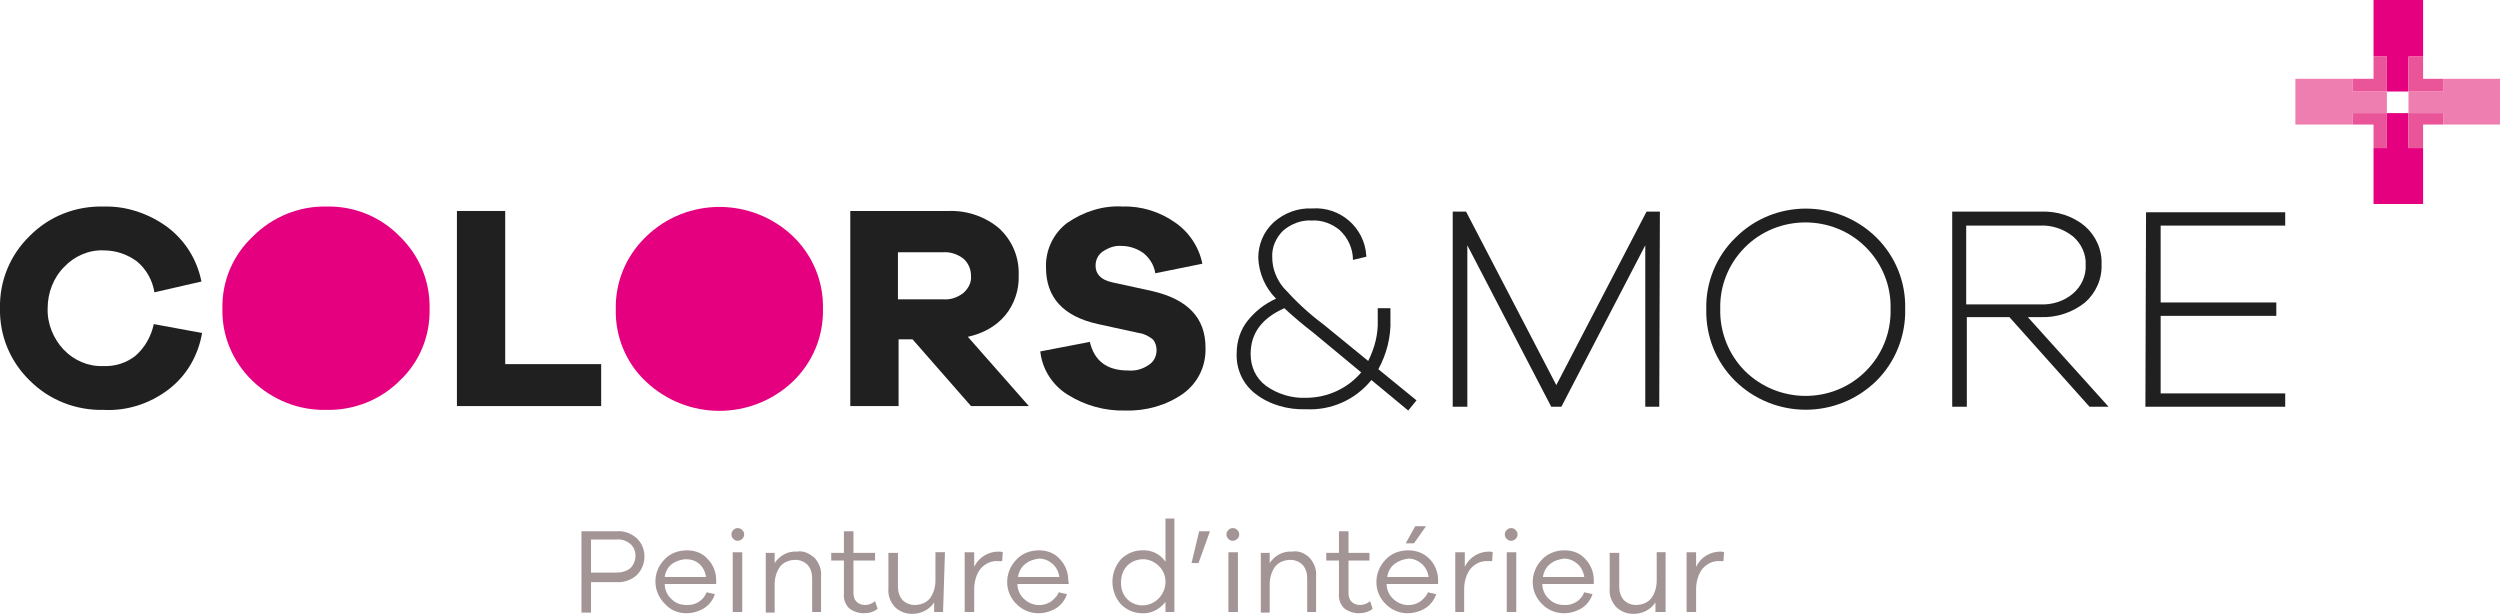 <?xml version="1.0" encoding="utf-8"?>
<!-- Generator: Adobe Illustrator 28.0.0, SVG Export Plug-In . SVG Version: 6.00 Build 0)  -->
<svg version="1.1" id="Calque_1" xmlns="http://www.w3.org/2000/svg" xmlns:xlink="http://www.w3.org/1999/xlink" x="0px" y="0px"
	 viewBox="0 0 393.4 96.6" style="enable-background:new 0 0 393.4 96.6;" xml:space="preserve">
<style type="text/css">
	.st0{fill:#202020;}
	.st1{fill:#E4007F;}
	.st2{fill:#A39596;}
	.st3{fill:#EF7EB0;}
	.st4{fill:#EA5599;}
</style>
<g id="Calque_2_00000061453299361006304020000014787766521817408409_">
	<g id="Calque_2-2">
		<polygon class="st0" points="94.6,63.9 71.9,63.9 71.9,33.2 79.5,33.2 79.5,57.3 94.6,57.3 		"/>
		<path class="st1" d="M124.8,37.2c3.1,3,4.8,7.1,4.7,11.4c0.1,4.3-1.6,8.4-4.7,11.4c-6.5,6.2-16.7,6.2-23.2,0
			c-3.1-2.9-4.8-7.1-4.7-11.3c-0.1-4.3,1.6-8.4,4.7-11.4C108,31,118.3,31,124.8,37.2"/>
		<path class="st0" d="M31.8,52.4c-0.6,3.5-2.4,6.7-5.3,8.9c-2.9,2.2-6.5,3.4-10.2,3.2C12,64.6,7.8,63,4.7,59.9
			c-3.1-3-4.8-7.1-4.7-11.4c-0.1-4.3,1.6-8.4,4.7-11.4c3.1-3.1,7.2-4.7,11.6-4.6c3.6-0.1,7.1,1.1,10,3.2c2.8,2.1,4.7,5.1,5.4,8.6
			L24.3,46c-0.3-1.9-1.3-3.7-2.8-4.9c-1.5-1.1-3.3-1.7-5.2-1.7c-2.3-0.1-4.6,0.9-6.2,2.6c-1.7,1.7-2.6,4.1-2.6,6.5
			c-0.1,2.4,0.9,4.8,2.5,6.5c1.6,1.7,3.9,2.7,6.2,2.6c1.9,0.1,3.7-0.5,5.1-1.6c1.5-1.3,2.5-3.1,2.9-5L31.8,52.4z"/>
		<path class="st1" d="M62.9,37.2c3.1,3,4.8,7.1,4.7,11.4c0.1,4.3-1.6,8.4-4.7,11.3c-3.1,3.1-7.3,4.7-11.6,4.6
			c-4.3,0.1-8.5-1.6-11.6-4.6c-3.1-3-4.8-7.1-4.7-11.3c-0.1-4.3,1.6-8.4,4.8-11.4c3.1-3.1,7.3-4.8,11.6-4.7
			C55.7,32.4,59.9,34.1,62.9,37.2"/>
		<path class="st0" d="M148.4,47.1c1.2,0.1,2.3-0.3,3.2-1c0.8-0.7,1.3-1.7,1.2-2.7c0-1-0.4-2-1.2-2.7c-0.9-0.7-2.1-1.1-3.2-1h-7.1
			v7.4L148.4,47.1z M152.8,63.9l-9.2-10.5h-2.2v10.5h-7.6V33.2h15.5c2.9-0.1,5.8,0.9,8,2.8c2,1.9,3.1,4.5,3,7.3
			c0.1,2.3-0.7,4.6-2.1,6.3c-1.5,1.8-3.6,2.9-5.9,3.4l9.6,10.9L152.8,63.9z"/>
		<path class="st0" d="M184.9,35c2.2,1.5,3.8,3.9,4.3,6.5l-7.4,1.5c-0.2-1.3-0.9-2.4-1.9-3.2c-1-0.7-2.2-1.1-3.4-1.1
			c-1.1-0.1-2.1,0.3-3,0.9c-0.7,0.5-1.1,1.3-1.1,2.2c0,1.3,0.8,2.2,2.5,2.6l6.4,1.4c5.6,1.3,8.4,4.2,8.4,8.9
			c0.1,2.9-1.2,5.6-3.6,7.3c-2.6,1.8-5.8,2.7-9,2.6c-3.2,0.1-6.4-0.8-9.1-2.5c-2.4-1.5-4-4-4.3-6.8l7.8-1.5c0.7,3,2.7,4.5,6,4.5
			c1.2,0.1,2.3-0.2,3.3-0.9c0.8-0.5,1.2-1.4,1.2-2.3c0-0.6-0.2-1.3-0.6-1.7c-0.6-0.5-1.4-0.9-2.2-1l-6.4-1.4
			c-5.5-1.2-8.2-4.2-8.2-8.9c-0.1-2.8,1.2-5.4,3.3-7c2.6-1.8,5.7-2.8,8.8-2.6C179.5,32.4,182.5,33.3,184.9,35"/>
		<path class="st0" d="M214.2,58.6l-7.6-6.3c-1.7-1.3-3.2-2.6-4.5-3.8c-3.6,1.6-5.3,4-5.3,7.2c0,2,0.8,3.8,2.4,5
			c1.8,1.3,4.1,2,6.3,1.9C208.9,62.6,212.1,61.1,214.2,58.6 M215.8,59.8c-2.5,3.1-6.3,4.8-10.3,4.6c-2.8,0.1-5.7-0.7-7.9-2.4
			c-2-1.5-3.1-3.9-3-6.4c0-1.9,0.6-3.7,1.7-5.1c1.2-1.5,2.7-2.7,4.5-3.5c-1.7-1.7-2.7-4-2.8-6.4c0-2.1,0.8-4.1,2.4-5.6
			c1.7-1.5,3.8-2.3,6.1-2.2c4.4-0.3,8.2,3,8.5,7.4c0,0.1,0,0.1,0,0.2l-2.1,0.5c0-1.8-0.8-3.5-2.1-4.7c-1.2-1-2.8-1.6-4.4-1.5
			c-1.6-0.1-3.2,0.5-4.5,1.6c-1.1,1.1-1.8,2.6-1.7,4.2c0,1.8,0.7,3.5,1.8,4.8c1.9,2.1,3.9,4,6.2,5.7l7.1,5.8c1-2,1.6-4.2,1.5-6.5
			v-1.8h2v1.8c0.1,2.7-0.6,5.4-1.9,7.8l6,4.9l-1.3,1.6L215.8,59.8z"/>
		<polygon class="st0" points="340,47.6 358.2,47.6 358.2,49.7 340,49.7 340,61.9 359.6,61.9 359.6,64 337.6,64 337.7,33.4 
			359.6,33.4 359.6,35.5 340,35.5 		"/>
		<polygon class="st2" points="187.5,88.6 188.7,83.6 190.4,83.6 190.4,83.6 188.6,88.6 		"/>
		<polygon class="st0" points="261.1,64 258.9,64 258.9,38.6 245.7,64 244.1,64 230.9,38.6 230.9,64 228.6,64 228.6,33.3 
			230.7,33.3 244.9,60.6 259.1,33.3 261.2,33.3 		"/>
		<path class="st0" d="M293.6,58.4c2.6-2.6,4-6.1,3.9-9.8c0.1-3.6-1.3-7.1-3.9-9.7c-5.2-5.2-13.8-5.2-19,0c-2.6,2.6-4,6.1-3.9,9.7
			c-0.1,3.6,1.3,7.2,3.9,9.8C279.9,63.6,288.4,63.6,293.6,58.4 M295.3,37.4c3,3,4.6,7,4.5,11.2c0.1,4.2-1.5,8.3-4.5,11.3
			c-6.2,6.1-16.1,6.1-22.3,0c-3-3-4.6-7-4.5-11.3c-0.1-4.2,1.6-8.3,4.6-11.2C279.2,31.3,289.1,31.3,295.3,37.4"/>
		<path class="st0" d="M321,47.9c1.9,0.1,3.8-0.5,5.2-1.7c1.3-1.1,2.1-2.8,2-4.5c0.1-1.7-0.7-3.4-2-4.5c-1.5-1.2-3.4-1.8-5.2-1.7
			h-11.6v12.4H321z M328.8,64l-12.6-14.1h-6.7V64h-2.3V33.3h14c2.5-0.1,5,0.7,6.9,2.3c1.7,1.5,2.7,3.7,2.6,6c0.1,2.3-0.9,4.5-2.6,6
			c-2,1.6-4.5,2.4-7,2.3h-2L331.8,64H328.8z"/>
		<path class="st2" d="M97,90.1c0.8,0,1.6-0.2,2.2-0.7c1-1,1.1-2.7,0.1-3.7c0,0,0,0-0.1-0.1c-0.6-0.5-1.4-0.8-2.2-0.7h-4v5.2H97z
			 M97,83.6c1.2-0.1,2.3,0.3,3.2,1.1c1.6,1.5,1.6,4.1,0.1,5.7c0,0,0,0-0.1,0.1c-0.9,0.8-2.1,1.2-3.2,1.1h-4v4.8h-1.5V83.6H97z"/>
		<path class="st2" d="M105.8,88.7c-0.7,0.5-1.1,1.3-1.2,2.1h6.5c-0.1-0.8-0.5-1.6-1.1-2.1c-0.6-0.5-1.3-0.7-2-0.7
			C107.2,88,106.4,88.3,105.8,88.7 M112.6,91.9h-8c0,0.9,0.4,1.8,1.1,2.4c0.6,0.6,1.4,0.9,2.3,0.9c1.4,0.1,2.7-0.7,3.2-2l1.3,0.3
			c-0.3,0.9-0.9,1.7-1.7,2.2c-0.8,0.5-1.8,0.8-2.8,0.8c-1.3,0-2.5-0.5-3.3-1.4c-2-1.9-2.1-5-0.2-7c0.9-1,2.2-1.5,3.6-1.5
			c1.2,0,2.4,0.4,3.2,1.3c0.9,0.9,1.4,2.1,1.4,3.4V91.9z"/>
		<path class="st2" d="M115.3,86.9h1.5v9.4h-1.5V86.9z M116.8,83.4c0.2,0.2,0.3,0.4,0.3,0.7c0,0.3-0.1,0.5-0.3,0.7
			c-0.2,0.2-0.5,0.3-0.7,0.3c-0.3,0-0.5-0.1-0.7-0.3c-0.2-0.2-0.3-0.4-0.3-0.7c0-0.3,0.1-0.5,0.3-0.7c0.2-0.2,0.4-0.3,0.7-0.3
			C116.3,83.1,116.6,83.2,116.8,83.4"/>
		<path class="st2" d="M128.2,87.8c0.7,0.8,1.1,1.8,1,2.9v5.6h-1.4V91c0-0.8-0.2-1.5-0.7-2.1c-0.5-0.5-1.2-0.8-1.9-0.8
			c-0.9,0-1.8,0.3-2.4,1c-0.6,0.8-0.9,1.8-0.9,2.8v4.5h-1.4v-9.4h1.4v1.6c0.8-1.2,2.1-1.9,3.5-1.8C126.4,86.6,127.4,87.1,128.2,87.8
			"/>
		<path class="st2" d="M138.1,95.8c-0.6,0.5-1.4,0.7-2.2,0.7c-0.8,0-1.7-0.3-2.3-0.8c-0.6-0.6-0.9-1.5-0.8-2.3v-5.2h-2v-1.2h2v-3.4
			h1.5v3.4h3.4v1.2h-3.4v5.1c0,0.5,0.1,1,0.5,1.4c0.3,0.3,0.8,0.5,1.3,0.5c0.6,0,1.1-0.2,1.6-0.6L138.1,95.8z"/>
		<path class="st2" d="M148.4,96.3H147v-1.5c-0.8,1.2-2.1,1.8-3.5,1.8c-1,0-2-0.4-2.7-1.1c-0.7-0.8-1.1-1.8-1-2.9v-5.6h1.5v5.3
			c0,0.8,0.2,1.5,0.7,2.1c0.5,0.5,1.2,0.8,1.9,0.8c0.9,0,1.8-0.3,2.4-1c0.6-0.8,0.9-1.8,0.9-2.8v-4.5h1.5L148.4,96.3z"/>
		<path class="st2" d="M157.8,86.9l-0.1,1.4h-0.6c-1.1-0.1-2.1,0.4-2.8,1.2c-0.7,0.9-1,2.1-1,3.2v3.6h-1.5v-9.4h1.5v2.3
			c0.7-1.5,2.2-2.4,3.8-2.4C157.3,86.8,157.6,86.8,157.8,86.9"/>
		<path class="st2" d="M161.4,88.7c-0.7,0.5-1.1,1.3-1.2,2.1h6.5c-0.1-0.8-0.5-1.6-1.1-2.1c-0.6-0.5-1.3-0.8-2.1-0.8
			C162.8,88,162,88.2,161.4,88.7 M168.2,91.9h-8.1c0,0.9,0.4,1.8,1.1,2.4c1.4,1.3,3.6,1.2,4.8-0.2c0.3-0.3,0.5-0.6,0.6-0.9l1.3,0.3
			c-0.3,0.9-0.9,1.7-1.7,2.2c-0.8,0.5-1.8,0.8-2.8,0.8c-1.3,0-2.5-0.5-3.4-1.4c-2-1.9-2-5-0.1-7c0.9-1,2.2-1.5,3.6-1.5
			c1.2,0,2.4,0.4,3.2,1.3c0.9,0.9,1.4,2.1,1.4,3.4L168.2,91.9z"/>
		<path class="st2" d="M182.3,94.2c1.4-1.4,1.5-3.7,0.1-5.1c-0.7-0.7-1.6-1.1-2.5-1.1c-0.9,0-1.8,0.3-2.5,1c-0.7,0.7-1,1.7-1,2.7
			c0,1,0.3,1.9,1,2.6C178.7,95.6,180.9,95.6,182.3,94.2 M184.8,96.3h-1.4v-1.6c-0.9,1.2-2.3,1.9-3.7,1.8c-1.2,0-2.4-0.5-3.3-1.4
			c-1.8-2-1.8-5.1,0-7.1c0.9-0.9,2.1-1.4,3.3-1.4c1.5-0.1,2.9,0.6,3.7,1.8v-6.8h1.4V96.3z"/>
		<path class="st2" d="M193.3,86.9h1.5v9.4h-1.5V86.9z M194.7,83.4c0.2,0.2,0.3,0.4,0.3,0.7c0,0.3-0.1,0.5-0.3,0.7
			c-0.2,0.2-0.5,0.3-0.7,0.3c-0.3,0-0.5-0.1-0.7-0.3c-0.2-0.2-0.3-0.4-0.3-0.7c0-0.3,0.1-0.5,0.3-0.7c0.2-0.2,0.4-0.3,0.7-0.3
			C194.3,83.1,194.5,83.2,194.7,83.4"/>
		<path class="st2" d="M206.1,87.8c0.7,0.8,1.1,1.8,1,2.9v5.6h-1.4V91c0-0.8-0.2-1.5-0.7-2.1c-0.5-0.5-1.2-0.8-1.9-0.8
			c-0.9,0-1.8,0.3-2.4,1c-0.6,0.8-0.9,1.8-0.9,2.8v4.5h-1.4v-9.4h1.4v1.6c0.8-1.2,2.1-1.9,3.5-1.8C204.4,86.6,205.4,87.1,206.1,87.8
			"/>
		<path class="st2" d="M216,95.8c-0.6,0.5-1.4,0.7-2.2,0.7c-0.8,0-1.7-0.3-2.3-0.8c-0.6-0.6-0.9-1.5-0.8-2.3v-5.2h-2v-1.2h2v-3.4
			h1.5v3.4h3.3v1.2h-3.3v5.1c0,0.5,0.1,1,0.5,1.4c0.3,0.3,0.8,0.5,1.3,0.5c0.6,0,1.1-0.2,1.6-0.6L216,95.8z"/>
		<path class="st2" d="M221.2,85.5l1.5-2.7h1.7l-1.9,2.7H221.2z M219.5,88.7c-0.7,0.5-1.1,1.3-1.2,2.1h6.5c-0.1-0.8-0.5-1.6-1.1-2.1
			c-0.6-0.5-1.3-0.8-2.1-0.8C220.9,88,220.2,88.2,219.5,88.7 M226.3,91.9h-8.1c0,0.9,0.4,1.8,1.1,2.4c1.4,1.3,3.6,1.2,4.8-0.2
			c0.3-0.3,0.5-0.6,0.6-0.9l1.3,0.3c-0.3,0.9-0.9,1.7-1.7,2.2c-0.8,0.5-1.8,0.8-2.8,0.8c-1.3,0-2.5-0.5-3.4-1.4c-2-1.9-2-5-0.1-7
			c0.9-1,2.2-1.5,3.6-1.5c1.2,0,2.4,0.4,3.3,1.3c0.9,0.9,1.4,2.1,1.4,3.4L226.3,91.9z"/>
		<path class="st2" d="M234.9,86.9l-0.1,1.4h-0.6c-1.1-0.1-2.1,0.4-2.8,1.2c-0.7,0.9-1,2.1-1,3.2v3.6H229v-9.4h1.5v2.3
			c0.7-1.5,2.2-2.4,3.8-2.4C234.5,86.8,234.7,86.8,234.9,86.9"/>
		<path class="st2" d="M237.1,86.9h1.5v9.4h-1.5V86.9z M238.5,83.4c0.2,0.2,0.3,0.4,0.3,0.7c0,0.3-0.1,0.5-0.3,0.7
			c-0.2,0.2-0.5,0.3-0.7,0.3c-0.3,0-0.5-0.1-0.7-0.3c-0.2-0.2-0.3-0.4-0.3-0.7c0-0.3,0.1-0.5,0.3-0.7c0.2-0.2,0.4-0.3,0.7-0.3
			C238.1,83.1,238.3,83.2,238.5,83.4"/>
		<path class="st2" d="M244,88.7c-0.7,0.5-1.1,1.3-1.2,2.1h6.5c-0.1-0.8-0.5-1.6-1.1-2.1c-0.6-0.5-1.3-0.8-2.1-0.8
			C245.4,88,244.6,88.2,244,88.7 M250.8,91.9h-8.1c0,0.9,0.4,1.8,1.1,2.4c0.6,0.6,1.4,0.9,2.3,0.9c1.4,0.1,2.7-0.7,3.2-2l1.3,0.3
			c-0.3,0.9-0.9,1.7-1.7,2.2c-0.8,0.5-1.8,0.8-2.8,0.8c-1.3,0-2.5-0.5-3.4-1.4c-2-1.9-2-5-0.1-7c0.9-1,2.2-1.5,3.6-1.5
			c1.2,0,2.4,0.4,3.2,1.3c0.9,0.9,1.4,2.1,1.4,3.4L250.8,91.9z"/>
		<path class="st2" d="M262,96.3h-1.5v-1.5c-0.8,1.2-2.1,1.8-3.5,1.8c-1,0-2-0.4-2.7-1.1c-0.7-0.8-1.1-1.8-1-2.9v-5.6h1.5v5.3
			c0,0.8,0.2,1.5,0.7,2.1c0.5,0.5,1.2,0.8,1.9,0.8c0.9,0,1.8-0.3,2.4-1c0.6-0.8,0.9-1.8,0.9-2.8v-4.5h1.4V96.3z"/>
		<path class="st2" d="M271.3,86.9l-0.1,1.4h-0.5c-1.1-0.1-2.1,0.4-2.8,1.2c-0.7,0.9-1,2.1-1,3.2v3.6h-1.5v-9.4h1.5v2.3
			c0.7-1.5,2.2-2.4,3.8-2.4C270.8,86.8,271.1,86.8,271.3,86.9"/>
		<polygon class="st1" points="381.3,0 381.3,8.9 379,8.9 379,14.4 375.6,14.4 375.6,8.9 373.5,8.9 373.5,0 		"/>
		<polygon class="st3" points="393.4,12.4 393.4,19.6 384.5,19.6 384.5,17.8 379,17.8 379,14.4 384.5,14.4 384.5,12.4 		"/>
		<polygon class="st4" points="384.5,12.4 384.5,14.4 379,14.4 379,8.9 381.3,8.9 381.3,12.4 		"/>
		<polygon class="st1" points="381.3,23.3 381.3,32.1 373.5,32.1 373.5,23.3 375.6,23.3 375.6,17.8 379,17.8 379,23.3 		"/>
		<polygon class="st3" points="375.6,14.4 375.6,17.8 370.2,17.8 370.2,19.6 361.2,19.6 361.2,12.4 370.2,12.4 370.2,14.4 		"/>
		<polygon class="st4" points="375.6,8.9 375.6,14.4 370.2,14.4 370.2,12.4 373.5,12.4 373.5,8.9 		"/>
		<polygon class="st4" points="375.6,17.8 375.6,23.3 373.5,23.3 373.5,19.6 370.2,19.6 370.2,17.8 		"/>
		<polygon class="st4" points="384.5,17.8 384.5,19.6 381.3,19.6 381.3,23.3 379,23.3 379,17.8 		"/>
	</g>
</g>
</svg>
